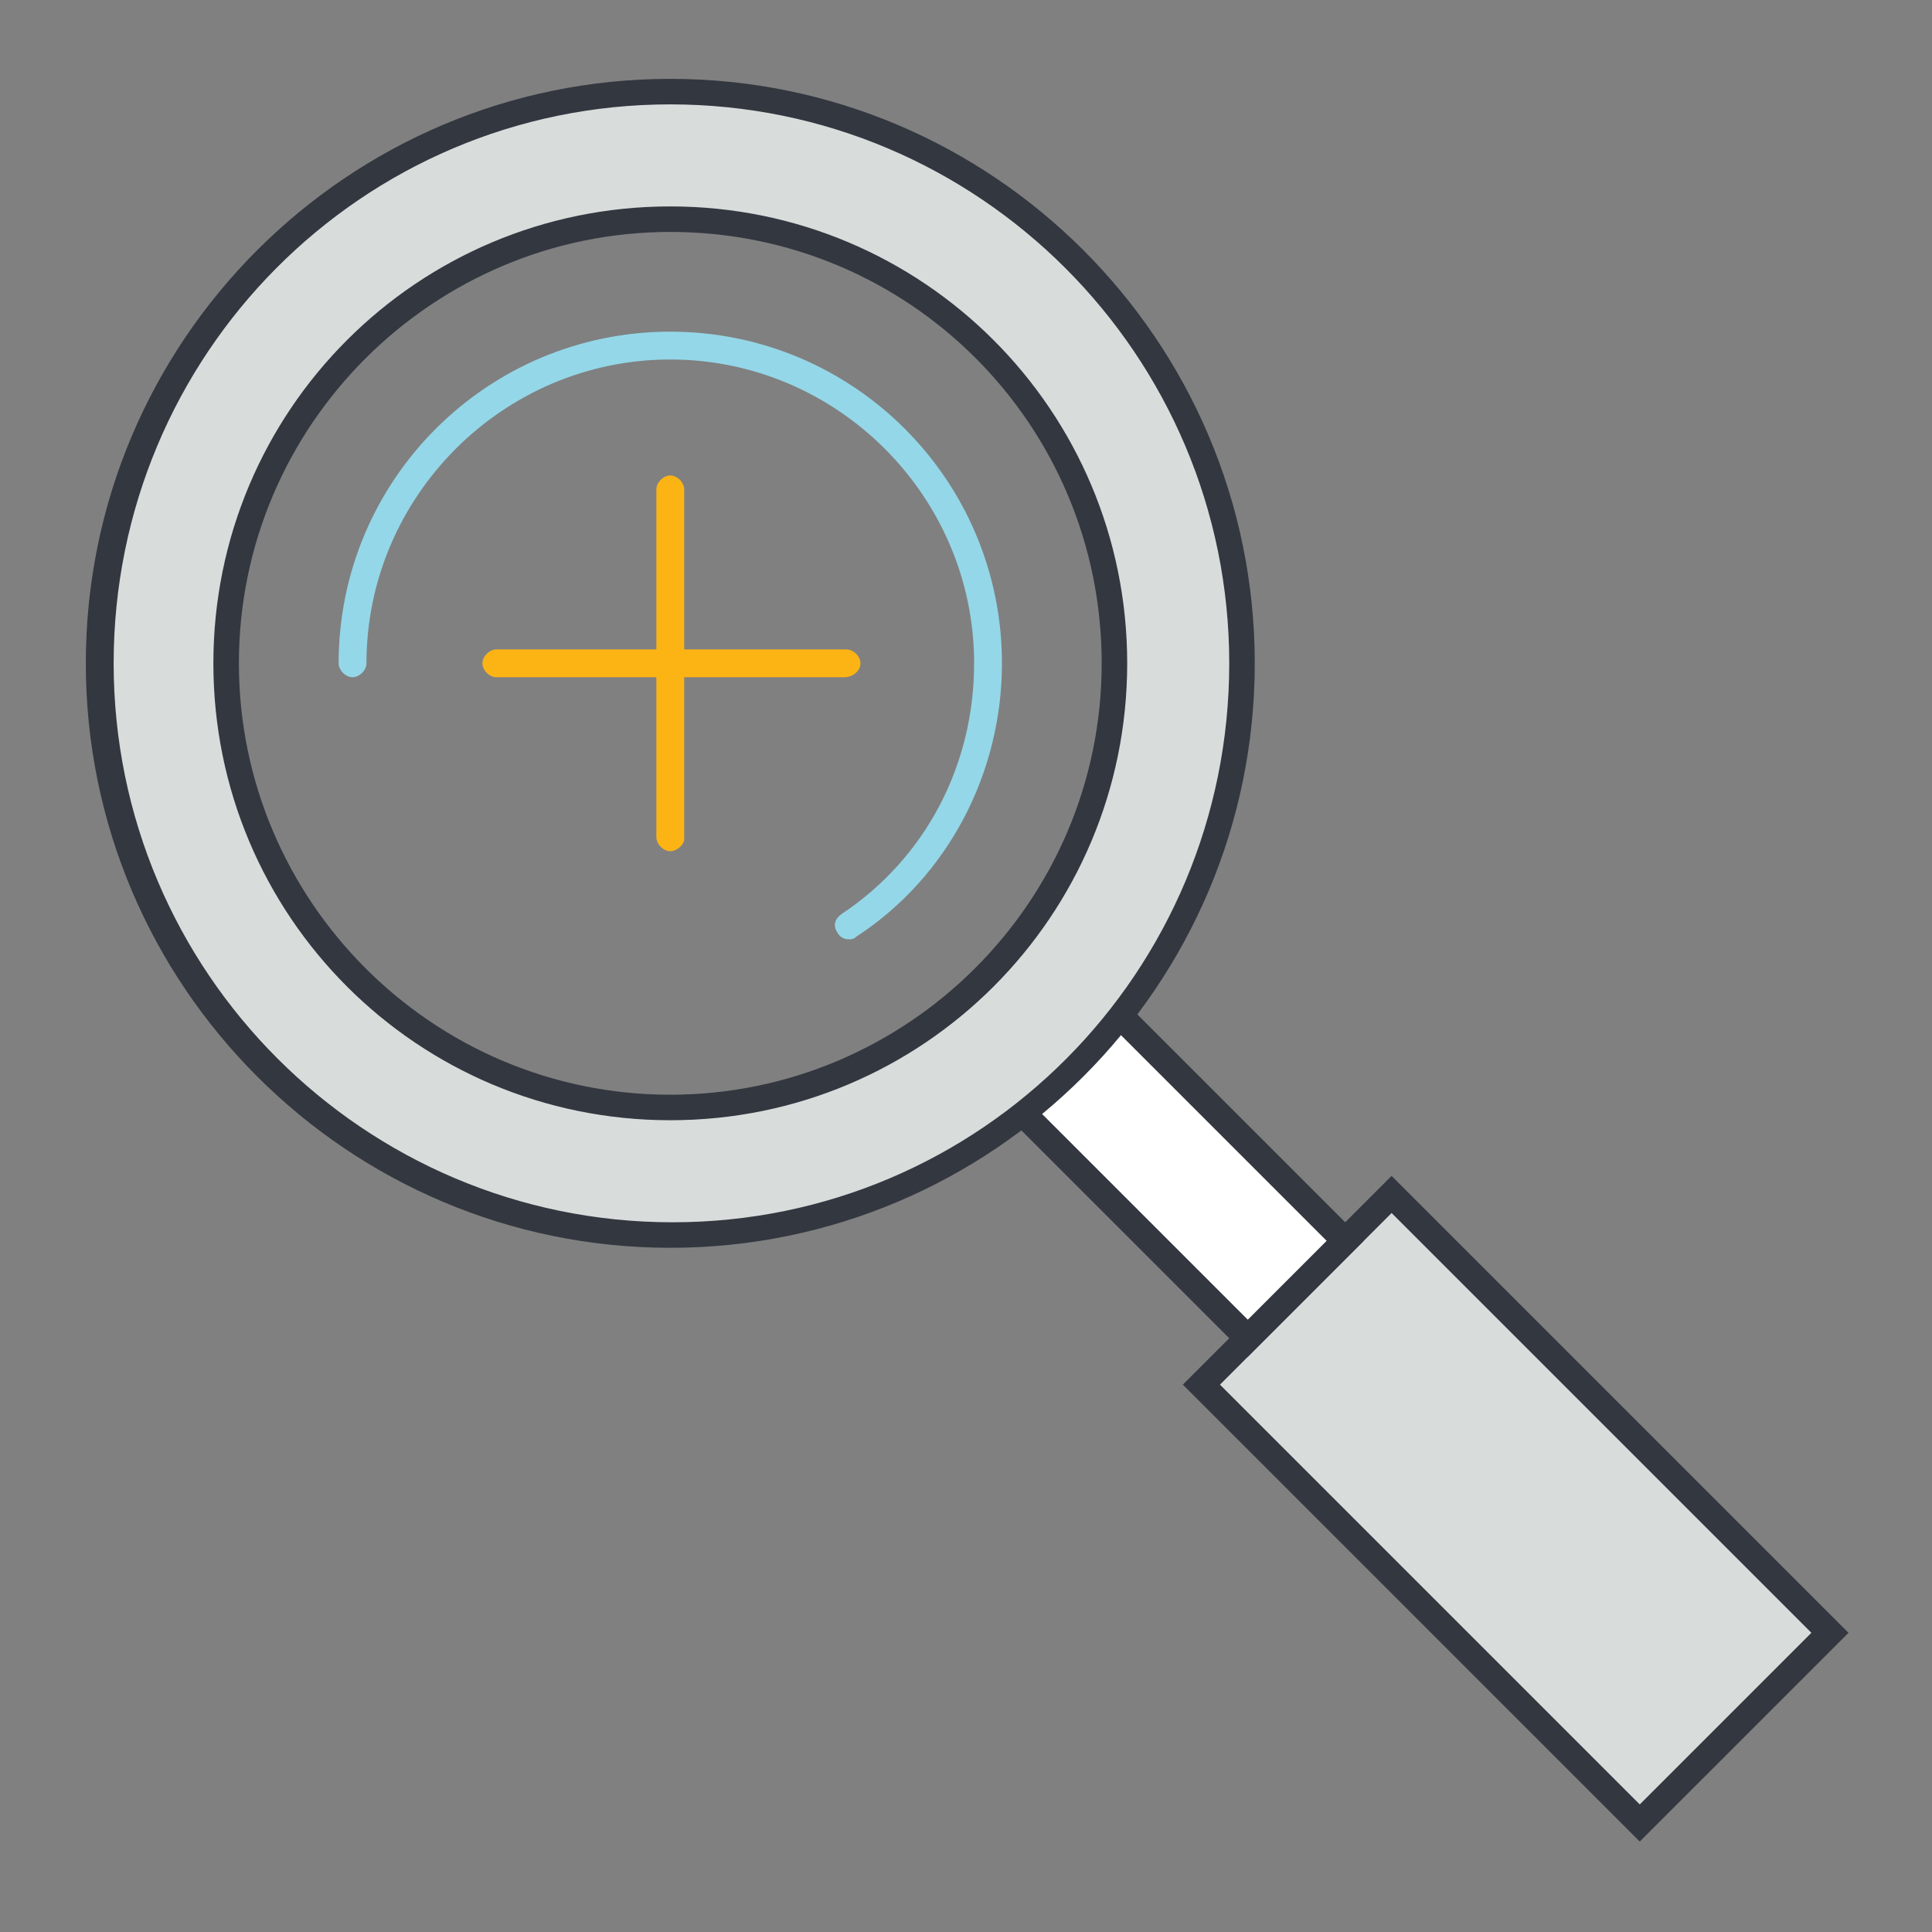 <?xml version="1.0" encoding="utf-8"?>
<!-- Generator: Adobe Illustrator 24.3.0, SVG Export Plug-In . SVG Version: 6.00 Build 0)  -->
<svg version="1.1" id="Layer_1" xmlns="http://www.w3.org/2000/svg" xmlns:xlink="http://www.w3.org/1999/xlink" x="0px" y="0px"
	 viewBox="0 0 83.3 83.3" style="enable-background:new 0 0 83.3 83.3;" xml:space="preserve">
<rect x="0" y="0" width="83.3" height="83.3" fill="#808080" stroke="none"/>
<style type="text/css">
	.st0{fill:#D8DCDB;}
	.st1{fill:#333740;}
	.st2{fill:#FFFFFF;}
	.st3{fill:#94D7E8;}
	.st4{fill:#FCB415;}
</style>
<rect x="59.6" y="51.7" transform="matrix(0.707 -0.707 0.707 0.707 -26.854 65.281)" class="st0" width="11.6" height="26.7"/>
<path class="st1" d="M70.7,79.4L51,59.7l9-9l19.7,19.7L70.7,79.4z M52.6,59.7l18.1,18.1l7.4-7.4L60,52.3L52.6,59.7z"/>
<polyline class="st2" points="44.1,48 53.8,57.7 58,53.5 48.3,43.8 "/>
<polygon class="st1" points="53.8,58.5 43.7,48.4 44.5,47.6 53.8,56.9 57.2,53.5 47.9,44.2 48.7,43.4 58.8,53.5 "/>
<g>
	<path class="st3" d="M36.6,40.5c-0.2,0-0.4-0.1-0.5-0.3c-0.2-0.3-0.1-0.6,0.2-0.8C39.9,37,42,33,42,28.6c0-7.2-5.9-13.1-13.1-13.1
		s-13.1,5.9-13.1,13.1c0,0.3-0.3,0.6-0.6,0.6s-0.6-0.3-0.6-0.6c0-7.9,6.4-14.3,14.3-14.3s14.3,6.4,14.3,14.3c0,4.7-2.3,9.2-6.3,11.8
		C36.8,40.5,36.7,40.5,36.6,40.5z"/>
	<path class="st0" d="M28.9,4C15.3,4,4.3,15,4.3,28.6c0,13.6,11,24.6,24.6,24.6s24.6-11,24.6-24.6C53.5,15,42.5,4,28.9,4 M48.1,28.6
		c0,10.6-8.6,19.2-19.2,19.2c-10.6,0-19.2-8.6-19.2-19.2C9.8,18,18.3,9.4,28.9,9.4C39.5,9.4,48.1,18,48.1,28.6"/>
	<path class="st1" d="M28.9,53.8C15,53.8,3.7,42.5,3.7,28.6S15,3.4,28.9,3.4s25.2,11.3,25.2,25.2S42.8,53.8,28.9,53.8z M28.9,4.5
		C15.6,4.5,4.9,15.3,4.9,28.6s10.8,24.1,24.1,24.1S53,41.9,53,28.6S42.2,4.5,28.9,4.5z M28.9,48.3C18,48.3,9.2,39.5,9.2,28.6
		C9.2,17.7,18,8.9,28.9,8.9c10.9,0,19.7,8.8,19.7,19.7C48.6,39.5,39.8,48.3,28.9,48.3z M28.9,10c-10.2,0-18.6,8.3-18.6,18.6
		c0,10.2,8.3,18.6,18.6,18.6c10.2,0,18.6-8.3,18.6-18.6C47.5,18.3,39.2,10,28.9,10z"/>
	<path class="st4" d="M28.9,36.7c-0.3,0-0.6-0.3-0.6-0.6V21.1c0-0.3,0.3-0.6,0.6-0.6s0.6,0.3,0.6,0.6v15.1
		C29.5,36.4,29.2,36.7,28.9,36.7z"/>
	<path class="st4" d="M36.4,29.2H21.4c-0.3,0-0.6-0.3-0.6-0.6s0.3-0.6,0.6-0.6h15.1c0.3,0,0.6,0.3,0.6,0.6S36.8,29.2,36.4,29.2z"/>
</g>
</svg>
